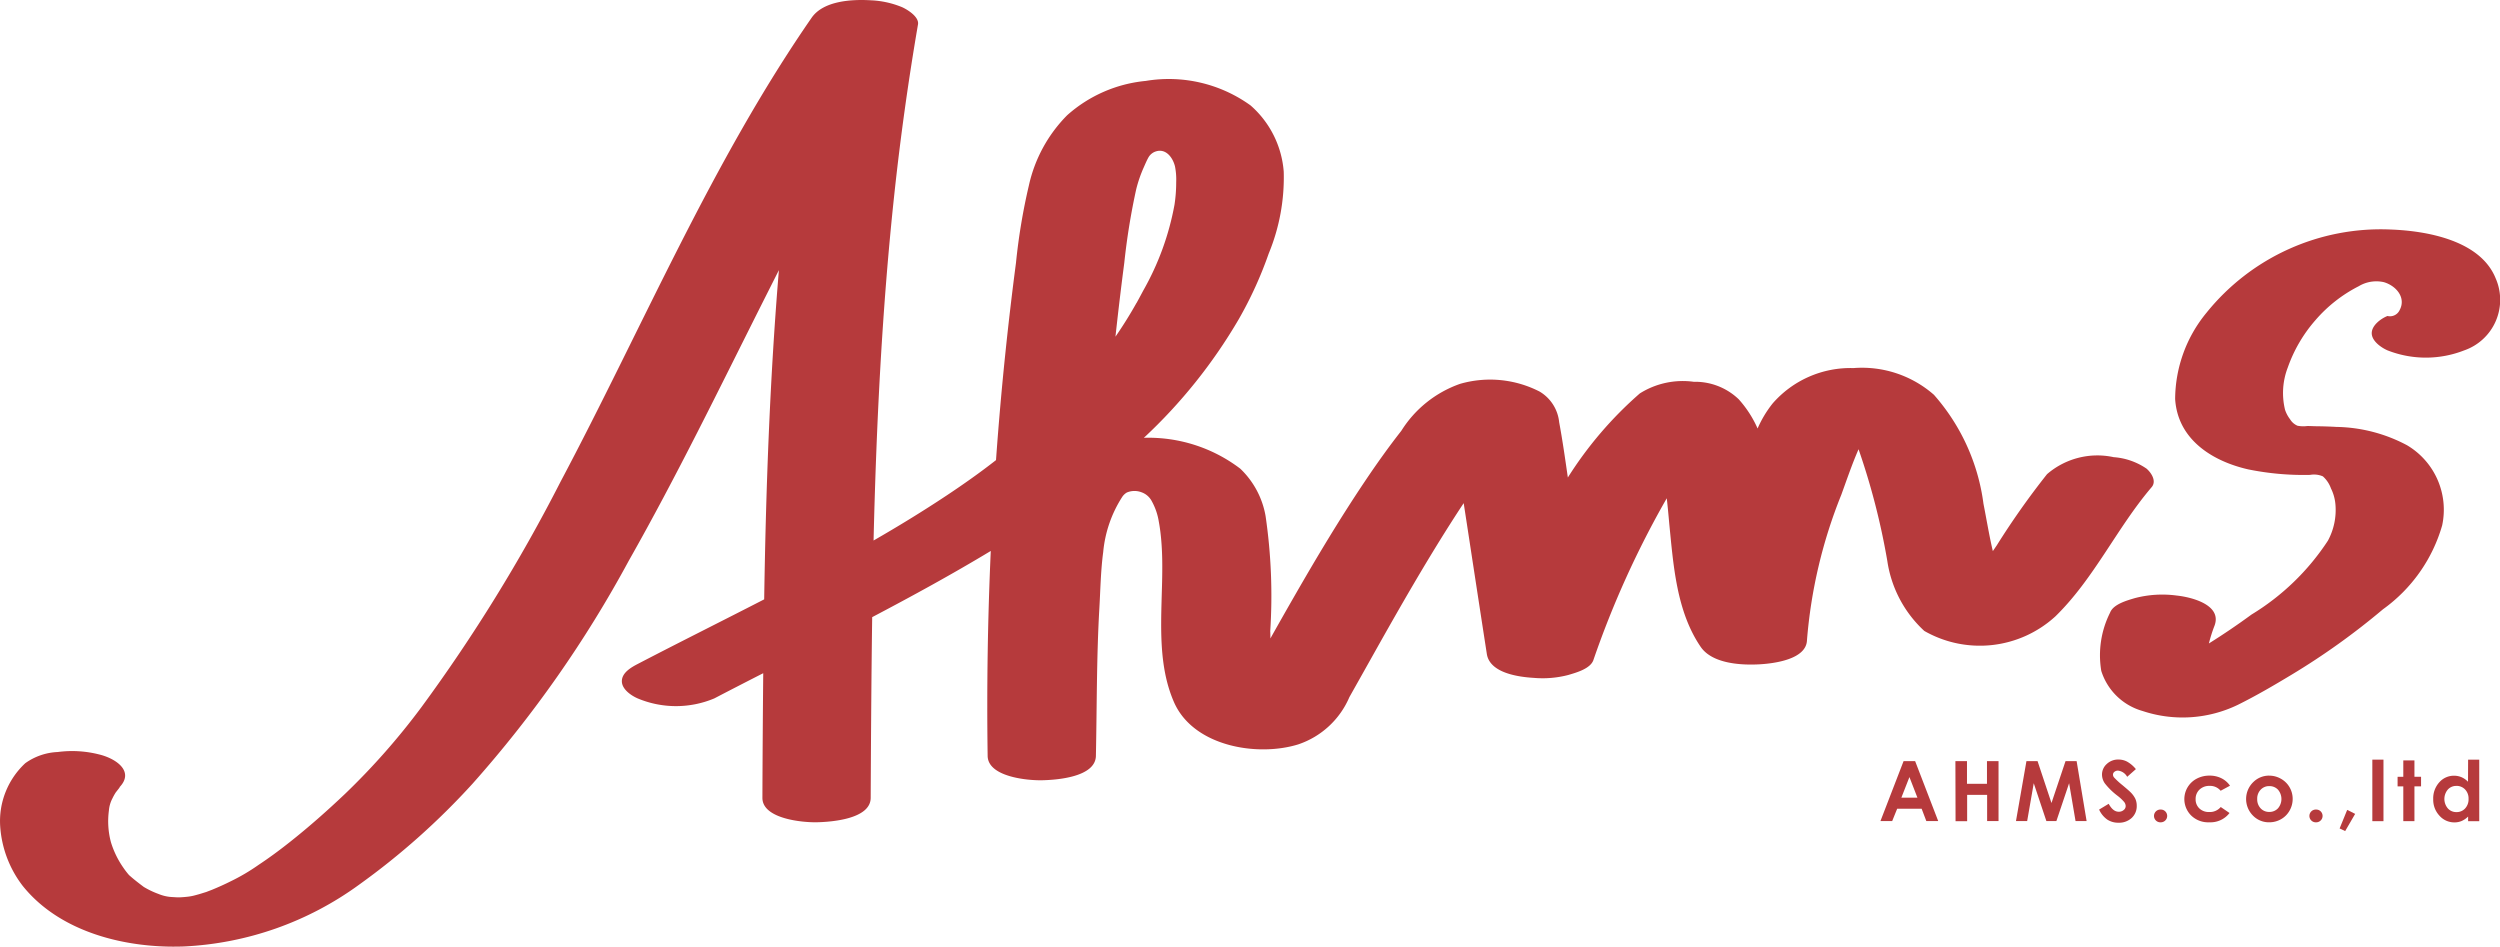 <svg xmlns="http://www.w3.org/2000/svg" xmlns:xlink="http://www.w3.org/1999/xlink" width="100.107" height="37.907" viewBox="0 0 100.107 37.907">
  <defs>
    <clipPath id="clip-path">
      <rect id="長方形_68" data-name="長方形 68" width="100.107" height="37.907" fill="#b63a3c"/>
    </clipPath>
  </defs>
  <g id="グループ_7" data-name="グループ 7" transform="translate(0 0)">
    <g id="グループ_6" data-name="グループ 6" transform="translate(0 0)" clip-path="url(#clip-path)">
      <path id="パス_226" data-name="パス 226" d="M85.936,18.754a2.664,2.664,0,0,0-1.3-.448,3.085,3.085,0,0,0-2.667.681,31.666,31.666,0,0,0-2.011,2.848l-.159.233c-.148-.629-.251-1.27-.376-1.9a8.189,8.189,0,0,0-1.983-4.359,4.366,4.366,0,0,0-3.222-1.07,4.134,4.134,0,0,0-3.239,1.419,4.477,4.477,0,0,0-.6,1,4.418,4.418,0,0,0-.756-1.17,2.52,2.52,0,0,0-1.8-.7,3.23,3.23,0,0,0-2.16.466,15.274,15.274,0,0,0-2.882,3.367c-.107-.74-.211-1.482-.348-2.216a1.61,1.61,0,0,0-.784-1.226,4.34,4.34,0,0,0-3.185-.308,4.555,4.555,0,0,0-2.352,1.881c-.511.651-.991,1.327-1.452,2.013-1,1.489-1.924,3.032-2.818,4.588q-.491.854-.972,1.713c0-.1,0-.2-.006-.292a22.044,22.044,0,0,0-.186-4.606,3.43,3.43,0,0,0-1.013-1.9,6.071,6.071,0,0,0-3.861-1.237,20.873,20.873,0,0,0,3.8-4.75,15.74,15.74,0,0,0,1.2-2.631,7.976,7.976,0,0,0,.6-3.275A3.916,3.916,0,0,0,50.074,4.22a5.6,5.6,0,0,0-4.194-.98,5.513,5.513,0,0,0-3.148,1.375A5.748,5.748,0,0,0,41.2,7.424a24.023,24.023,0,0,0-.517,3.1q-.24,1.829-.43,3.663-.219,2.116-.37,4.237c-.639.5-1.3.966-1.974,1.414-.95.631-1.929,1.23-2.929,1.806.111-4.631.336-9.258.831-13.866q.367-3.417.948-6.8c.053-.307-.435-.6-.635-.69A3.683,3.683,0,0,0,34.877.012c-.747-.045-1.9.01-2.378.7-4.015,5.8-6.764,12.383-10.061,18.593a65.688,65.688,0,0,1-5.564,9.014,27.793,27.793,0,0,1-3.057,3.469c-.716.68-1.46,1.337-2.235,1.949-.4.316-.811.62-1.235.9a7.967,7.967,0,0,1-1.1.648c-.246.124-.5.238-.752.342l-.24.092c-.088.027-.256.08-.286.088-.08.022-.16.045-.241.064a2.011,2.011,0,0,1-.242.039c-.095.01-.19.018-.286.022a2.151,2.151,0,0,1-.247-.009c-.052,0-.1-.006-.157-.01a1.67,1.67,0,0,1-.448-.116,3.394,3.394,0,0,1-.591-.282c-.182-.137-.361-.273-.533-.424l-.057-.05a3.16,3.16,0,0,1-.225-.292,3.639,3.639,0,0,1-.5-1.025,3.249,3.249,0,0,1-.082-1.262,1.272,1.272,0,0,1,.146-.5,2.164,2.164,0,0,1,.118-.214c.027-.043.265-.327.136-.2.655-.649-.108-1.17-.778-1.335a4.393,4.393,0,0,0-1.67-.1,2.4,2.4,0,0,0-1.3.448A3.166,3.166,0,0,0,.008,33.093a4.388,4.388,0,0,0,.9,2.378c1.5,1.873,4.154,2.513,6.456,2.428a12.955,12.955,0,0,0,7.005-2.466,28.843,28.843,0,0,0,4.559-4.058,47.013,47.013,0,0,0,6.254-8.929c1.922-3.391,3.627-6.9,5.377-10.379q.315-.625.63-1.25C30.825,15.2,30.668,19.6,30.6,24c-1.687.868-3.389,1.715-5.064,2.587-.252.131-.635.346-.635.69,0,.327.381.58.635.69a3.964,3.964,0,0,0,3.065,0q.977-.509,1.961-1.01-.024,2.5-.033,4.993c0,.838,1.6.987,2.168.976s2.163-.121,2.168-.976c.012-2.411.026-4.825.06-7.238,1.606-.845,3.2-1.716,4.748-2.65q-.184,4.1-.125,8.206c.012.84,1.589.987,2.168.976s2.15-.12,2.167-.976c.041-1.973.025-3.95.139-5.921.043-.746.054-1.495.153-2.237a4.911,4.911,0,0,1,.764-2.216.567.567,0,0,1,.182-.172.79.79,0,0,1,.591-.009.742.742,0,0,1,.407.353,2.51,2.51,0,0,1,.284.828c.048.258.079.519.1.78.175,2.094-.36,4.458.507,6.442.774,1.769,3.326,2.2,4.973,1.692a3.407,3.407,0,0,0,2.05-1.893q.58-1.03,1.158-2.062c.919-1.632,1.853-3.257,2.857-4.839q.277-.437.562-.867l.161,1.047q.381,2.5.766,4.992c.12.769,1.277.922,1.88.958a4.066,4.066,0,0,0,1.382-.116c.312-.093.867-.243,1-.583a37.713,37.713,0,0,1,2.943-6.493c.039.339.07.68.1,1.019.166,1.66.288,3.508,1.257,4.929.469.688,1.65.743,2.378.7.552-.033,1.847-.192,1.879-.958a19.737,19.737,0,0,1,1.376-5.832c.218-.6.43-1.225.69-1.821a28.082,28.082,0,0,1,1.153,4.483,4.745,4.745,0,0,0,1.48,2.793,4.48,4.48,0,0,0,5.252-.587c1.55-1.515,2.455-3.534,3.852-5.172.213-.25-.033-.6-.219-.751m-40.43-6.627q-.392.7-.844,1.354.161-1.482.354-2.962a26.807,26.807,0,0,1,.476-2.937A5.255,5.255,0,0,1,45.8,6.7c.058-.13.115-.267.184-.391a.526.526,0,0,1,.28-.239c.414-.147.694.231.785.589a2.7,2.7,0,0,1,.049.64,5.9,5.9,0,0,1-.068.9,10.935,10.935,0,0,1-1.252,3.438q-.132.25-.27.5" transform="translate(0 0)" fill="#b63a3c"/>
      <path id="パス_227" data-name="パス 227" d="M229.56,25.3c-.615-1.527-2.768-1.9-4.194-1.954a8.96,8.96,0,0,0-7.383,3.33,5.474,5.474,0,0,0-1.257,3.456c.1,1.614,1.477,2.49,2.934,2.82a11.154,11.154,0,0,0,2.469.219.889.889,0,0,1,.513.059,1.178,1.178,0,0,1,.323.482,1.763,1.763,0,0,1,.177.616,2.585,2.585,0,0,1-.3,1.479,9.643,9.643,0,0,1-3.059,2.957q-.832.61-1.706,1.157a5.978,5.978,0,0,1,.228-.718c.3-.825-.911-1.136-1.514-1.2a4.333,4.333,0,0,0-1.67.1c-.31.092-.871.243-1,.583a3.8,3.8,0,0,0-.353,2.334,2.423,2.423,0,0,0,1.653,1.605,5.074,5.074,0,0,0,3.828-.253c.727-.361,1.432-.773,2.127-1.192a28.506,28.506,0,0,0,3.67-2.626,6.261,6.261,0,0,0,2.372-3.36,3,3,0,0,0-1.41-3.212,6.217,6.217,0,0,0-2.827-.732c-.266-.016-.533-.024-.8-.027-.123,0-.247-.011-.37-.008a1.208,1.208,0,0,1-.384-.012.637.637,0,0,1-.3-.261,1.285,1.285,0,0,1-.2-.376,2.834,2.834,0,0,1,.111-1.7,5.783,5.783,0,0,1,1.1-1.884,5.7,5.7,0,0,1,1.741-1.367,1.367,1.367,0,0,1,1.006-.161c.489.144.9.619.629,1.121a.426.426,0,0,1-.486.233c-.255.1-.63.372-.63.688s.381.58.635.69a4.2,4.2,0,0,0,3.065,0A2.142,2.142,0,0,0,229.56,25.3" transform="translate(-129.627 -14.155)" fill="#b63a3c"/>
      <path id="パス_228" data-name="パス 228" d="M192.326,77.475h.464l.924,2.4h-.476l-.188-.495h-.98l-.2.495H191.4Zm.235.637-.323.825h.643Z" transform="translate(-116.102 -46.996)" fill="#b63a3c"/>
      <path id="パス_229" data-name="パス 229" d="M199.03,77.475h.464v.907h.8v-.907h.463v2.4H200.3V78.824h-.8v1.054h-.464Z" transform="translate(-120.73 -46.996)" fill="#b63a3c"/>
      <path id="パス_230" data-name="パス 230" d="M205.619,77.475h.446l.557,1.676.562-1.676h.445l.4,2.4h-.443l-.258-1.517-.51,1.517h-.4l-.506-1.517-.264,1.517H205.2Z" transform="translate(-124.475 -46.996)" fill="#b63a3c"/>
      <path id="パス_231" data-name="パス 231" d="M215.112,77.709l-.339.3a.48.48,0,0,0-.364-.248.219.219,0,0,0-.147.048.141.141,0,0,0-.057.109.18.18,0,0,0,.041.114,3.089,3.089,0,0,0,.335.309c.175.146.28.238.317.276a.967.967,0,0,1,.2.268.669.669,0,0,1,.058.28.642.642,0,0,1-.2.489.745.745,0,0,1-.533.193.792.792,0,0,1-.447-.126.989.989,0,0,1-.327-.4l.384-.232q.173.319.4.318a.292.292,0,0,0,.2-.068.2.2,0,0,0,.08-.159.275.275,0,0,0-.06-.163,1.777,1.777,0,0,0-.267-.25,2.7,2.7,0,0,1-.507-.495.624.624,0,0,1-.114-.347.566.566,0,0,1,.19-.429.659.659,0,0,1,.47-.179.738.738,0,0,1,.343.083,1.234,1.234,0,0,1,.353.3" transform="translate(-129.595 -46.903)" fill="#b63a3c"/>
      <path id="パス_232" data-name="パス 232" d="M219.542,82.4a.248.248,0,0,1,.181.074.256.256,0,0,1-.181.437.256.256,0,1,1,0-.511" transform="translate(-133.018 -49.983)" fill="#b63a3c"/>
      <path id="パス_233" data-name="パス 233" d="M224.154,79.355l-.371.2a.551.551,0,0,0-.447-.195.557.557,0,0,0-.4.149.509.509,0,0,0-.155.383.491.491,0,0,0,.149.37.537.537,0,0,0,.391.144.569.569,0,0,0,.466-.2l.351.24a.958.958,0,0,1-.807.372.969.969,0,0,1-.734-.278.924.924,0,0,1,.224-1.467,1.076,1.076,0,0,1,.517-.124,1.051,1.051,0,0,1,.475.105.905.905,0,0,1,.345.3" transform="translate(-134.862 -47.891)" fill="#b63a3c"/>
      <path id="パス_234" data-name="パス 234" d="M229.543,78.95a.942.942,0,0,1,.473.125.912.912,0,0,1,.346.341.923.923,0,0,1,.124.466.936.936,0,0,1-.125.47.9.9,0,0,1-.341.342.94.94,0,0,1-.475.124.887.887,0,0,1-.653-.272.942.942,0,0,1,.035-1.355.893.893,0,0,1,.616-.242m.007.42a.458.458,0,0,0-.346.144.514.514,0,0,0-.138.37.523.523,0,0,0,.137.376.458.458,0,0,0,.346.144.463.463,0,0,0,.349-.145.574.574,0,0,0,0-.746.463.463,0,0,0-.349-.143" transform="translate(-138.681 -47.891)" fill="#b63a3c"/>
      <path id="パス_235" data-name="パス 235" d="M235.359,82.4a.248.248,0,0,1,.181.074.256.256,0,0,1-.181.437.256.256,0,1,1,0-.511" transform="translate(-142.612 -49.983)" fill="#b63a3c"/>
      <path id="パス_236" data-name="パス 236" d="M238.435,82.433l.319.16-.4.689-.222-.106Z" transform="translate(-144.447 -50.003)" fill="#b63a3c"/>
      <rect id="長方形_67" data-name="長方形 67" width="0.446" height="2.464" transform="translate(94.995 30.418)" fill="#b63a3c"/>
      <path id="パス_237" data-name="パス 237" d="M244.268,77.4h.446v.655h.265v.384h-.265v1.393h-.446V78.44h-.229v-.384h.229Z" transform="translate(-148.033 -46.951)" fill="#b63a3c"/>
      <path id="パス_238" data-name="パス 238" d="M249.069,77.321h.446v2.464h-.446V79.6a.865.865,0,0,1-.262.179.727.727,0,0,1-.284.055.791.791,0,0,1-.6-.267.932.932,0,0,1-.251-.664.954.954,0,0,1,.244-.675.775.775,0,0,1,.59-.263.753.753,0,0,1,.3.06.821.821,0,0,1,.259.181Zm-.469,1.052a.449.449,0,0,0-.343.146.583.583,0,0,0,0,.754.451.451,0,0,0,.343.149.461.461,0,0,0,.349-.146.536.536,0,0,0,.138-.384.521.521,0,0,0-.138-.376.467.467,0,0,0-.35-.144" transform="translate(-150.239 -46.903)" fill="#b63a3c"/>
    </g>
  </g>
</svg>
